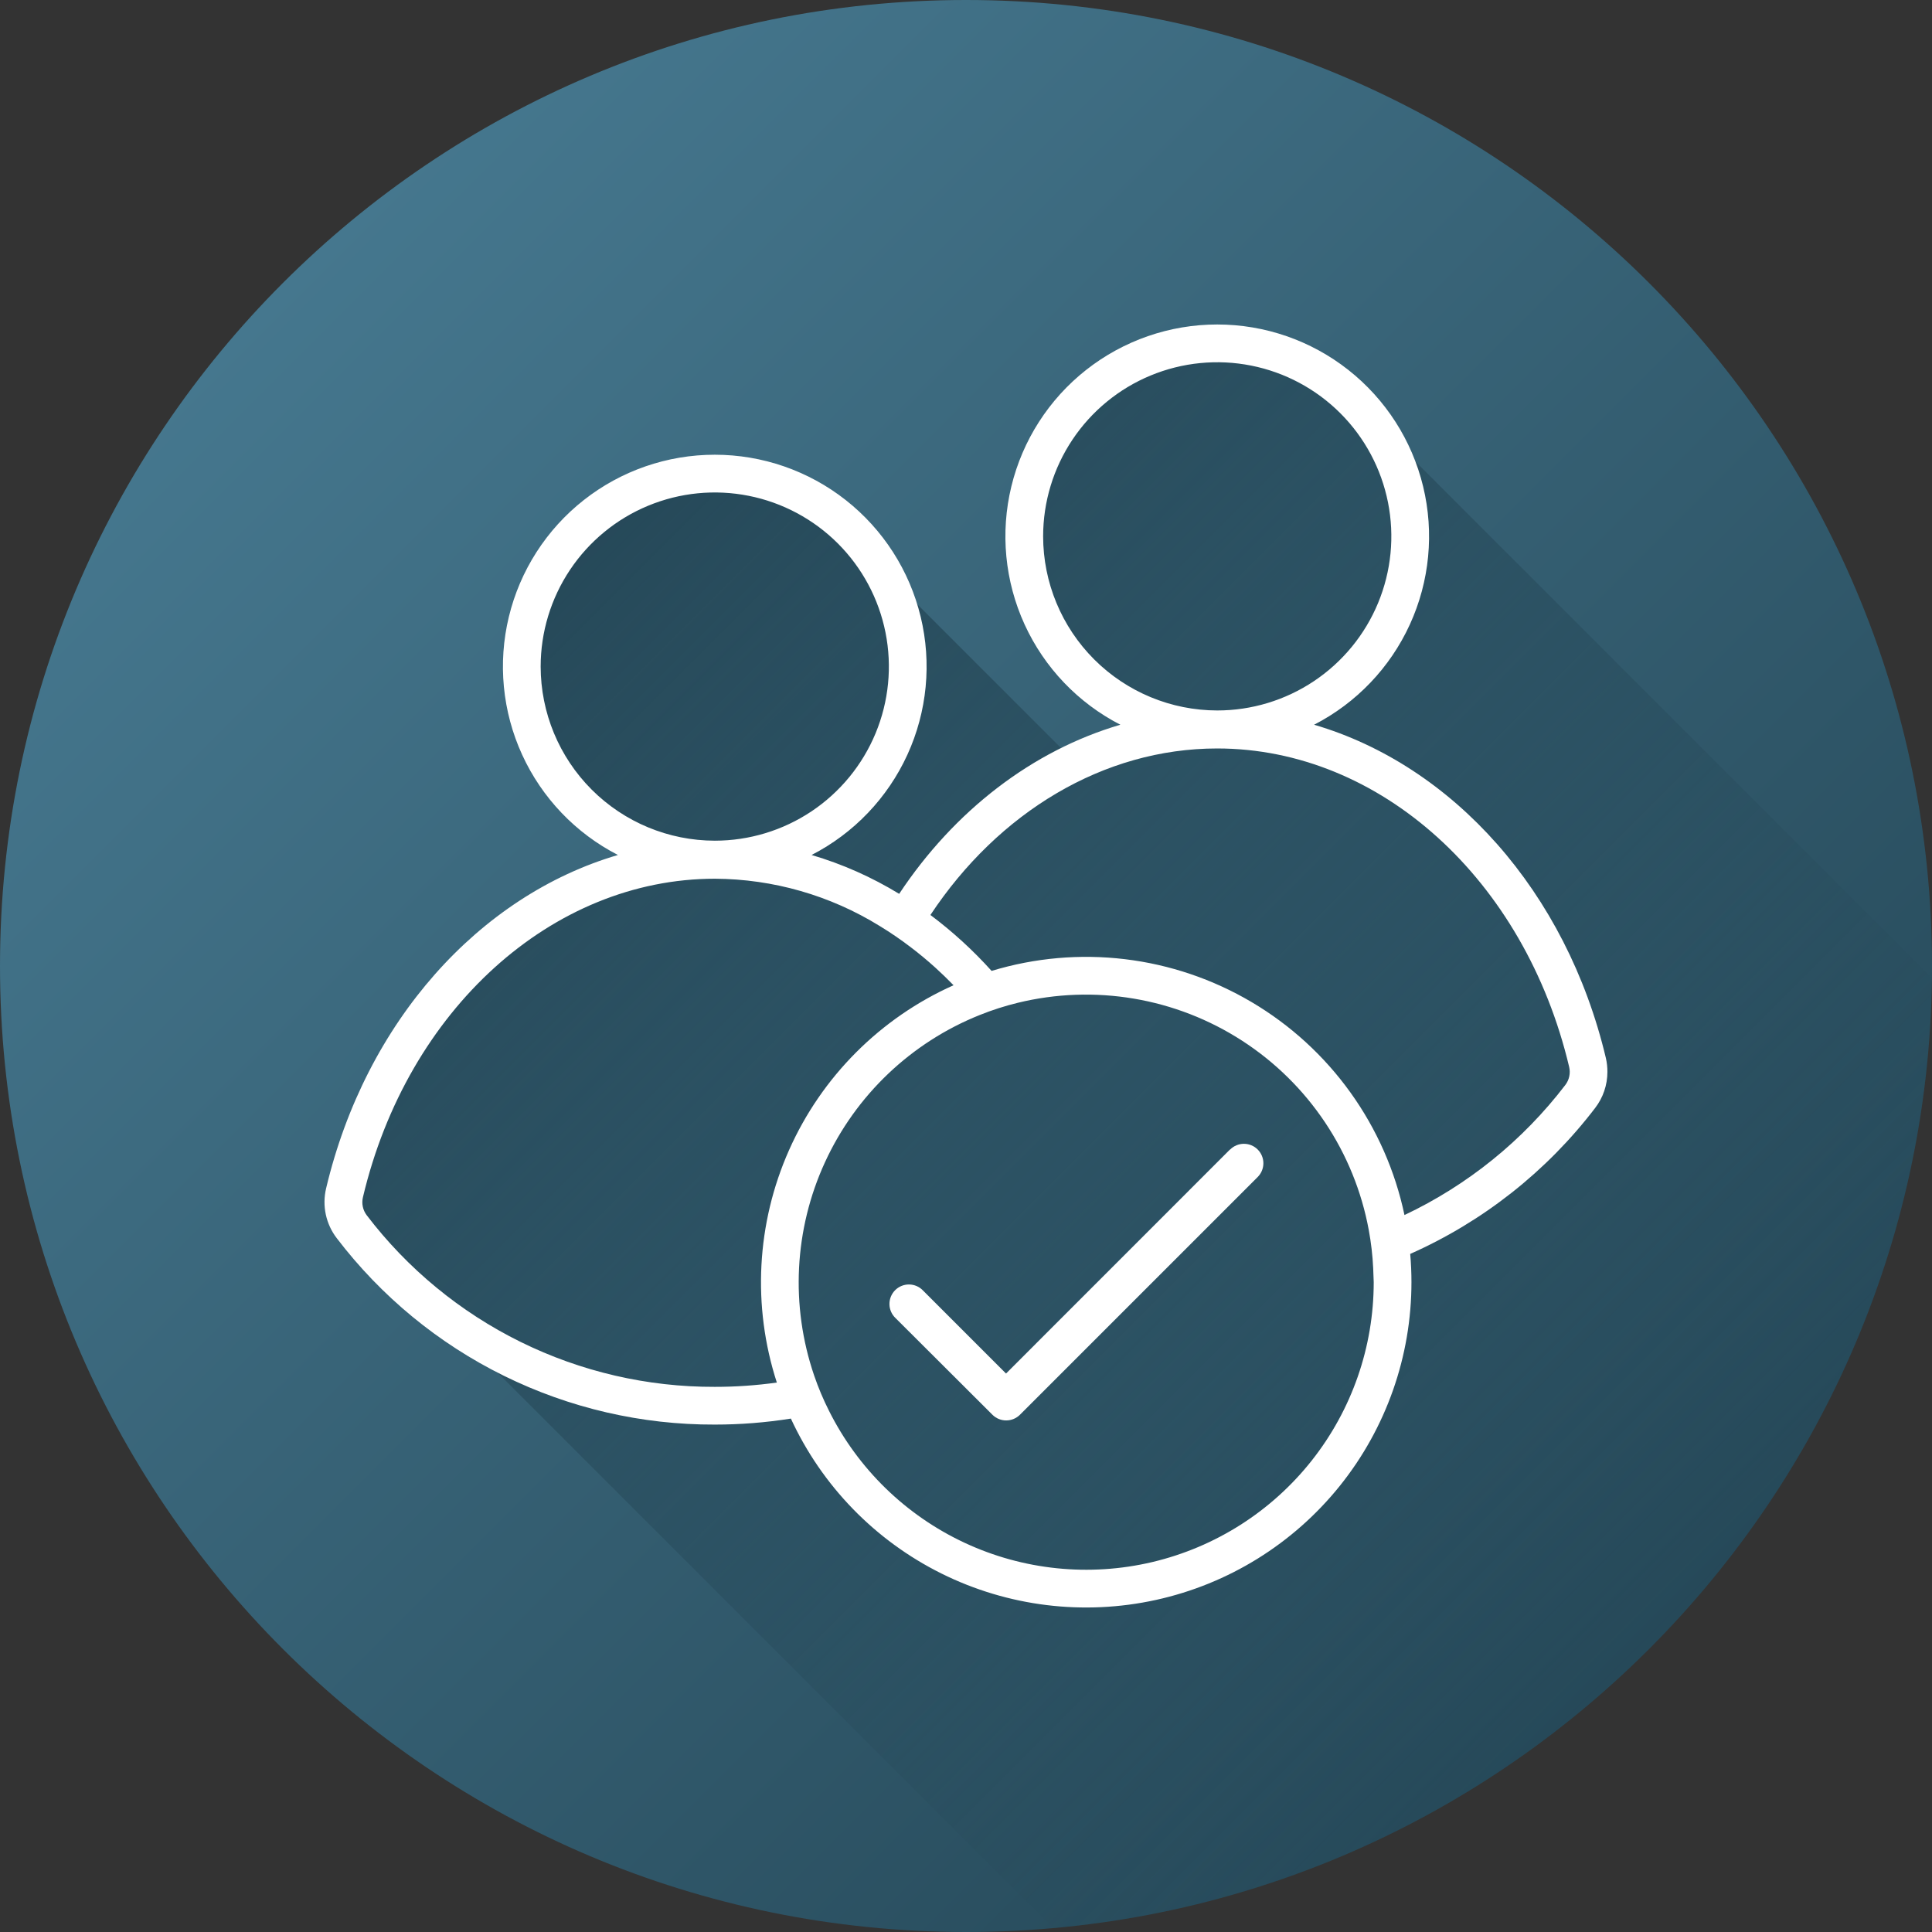 <svg width="512" height="512" viewBox="0 0 512 512" fill="none" xmlns="http://www.w3.org/2000/svg">
<rect x="0" y="0" width="512" height="512" fill="#333333" stroke="none"/>
<g clip-path="url(#clip0_1749_858)">
<path d="M256 512C397.385 512 512 397.385 512 256C512 114.615 397.385 0 256 0C114.615 0 0 114.615 0 256C0 397.385 114.615 512 256 512Z" fill="url(#paint0_linear_1749_858)"/>
<path d="M512 259.22C510.35 391.36 408.6 499.39 279.09 511L93.22 325.11L91.29 316.11L108.29 275.7L136.36 245.91L171.68 230.69L146.09 205.1L138.3 176.67L147.99 148.57L166.67 130.87L196.67 125.53L220 137.06L284.06 201.11L302.48 196.31L281.9 175.72L272.6 150.36L278.54 116.11L302.48 95.11L332 91L358.8 106L512 259.22Z" fill="url(#paint1_linear_1749_858)"/>
<path d="M425.58 280.42C415.09 236.18 384.96 202.83 348.25 192.06C359.449 186.302 368.387 176.946 373.627 165.496C378.868 154.045 380.107 141.166 377.145 128.927C374.183 116.688 367.192 105.8 357.296 98.013C347.399 90.226 335.172 85.992 322.58 85.992C309.987 85.992 297.761 90.226 287.864 98.013C277.968 105.8 270.977 116.688 268.015 128.927C265.053 141.166 266.292 154.045 271.532 165.496C276.773 176.946 285.711 186.302 296.91 192.06C273.61 198.89 252.91 214.83 238.29 236.88C231.036 232.448 223.233 228.985 215.08 226.58C226.281 220.824 235.221 211.468 240.464 200.018C245.707 188.568 246.947 175.687 243.986 163.447C241.025 151.207 234.034 140.317 224.138 132.529C214.241 124.741 202.013 120.507 189.42 120.507C176.826 120.507 164.599 124.741 154.702 132.529C144.806 140.317 137.815 151.207 134.854 163.447C131.893 175.687 133.133 188.568 138.376 200.018C143.619 211.468 152.559 220.824 163.76 226.58C127.05 237.34 96.91 270.69 86.42 314.94C85.879 317.214 85.853 319.581 86.344 321.866C86.835 324.152 87.832 326.299 89.26 328.15C101.007 343.557 116.164 356.034 133.541 364.601C150.919 373.168 170.045 377.594 189.42 377.53C196.175 377.531 202.919 377 209.59 375.94C217.827 393.779 231.912 408.268 249.51 417.008C267.109 425.747 287.165 428.212 306.356 423.994C325.547 419.775 342.721 409.127 355.032 393.813C367.343 378.499 374.053 359.439 374.05 339.79C374.05 337.27 373.94 334.773 373.72 332.3C393.037 323.726 409.887 310.432 422.72 293.64C424.835 290.894 425.981 287.525 425.98 284.06C425.985 282.835 425.851 281.614 425.58 280.42ZM276.44 142.14C276.44 133.014 279.146 124.093 284.216 116.506C289.286 108.918 296.492 103.004 304.923 99.512C313.354 96.02 322.631 95.106 331.581 96.886C340.532 98.666 348.753 103.061 355.206 109.514C361.659 115.967 366.053 124.188 367.833 133.138C369.614 142.088 368.7 151.366 365.208 159.797C361.716 168.228 355.802 175.434 348.214 180.504C340.626 185.574 331.706 188.28 322.58 188.28C310.347 188.266 298.619 183.401 289.969 174.751C281.319 166.101 276.453 154.373 276.44 142.14ZM143.28 176.65C143.28 167.524 145.986 158.603 151.056 151.016C156.126 143.428 163.332 137.514 171.763 134.022C180.194 130.53 189.471 129.616 198.421 131.396C207.372 133.177 215.593 137.571 222.046 144.024C228.499 150.477 232.893 158.698 234.673 167.648C236.454 176.598 235.54 185.876 232.048 194.307C228.556 202.738 222.642 209.944 215.054 215.014C207.466 220.084 198.546 222.79 189.42 222.79C177.187 222.776 165.459 217.911 156.809 209.261C148.159 200.611 143.293 188.883 143.28 176.65ZM189.42 367.53C171.579 367.588 153.968 363.513 137.966 355.624C121.964 347.735 108.008 336.247 97.19 322.06C96.674 321.382 96.316 320.597 96.143 319.763C95.97 318.929 95.986 318.067 96.19 317.24C107.96 267.56 146.32 232.87 189.46 232.87C204.892 232.949 220.004 237.284 233.13 245.4C235.996 247.143 238.767 249.039 241.43 251.08C243.63 252.75 245.78 254.54 247.86 256.42C249.51 257.92 251.13 259.48 252.7 261.1C233.281 269.782 217.756 285.336 209.112 304.772C200.467 324.208 199.313 346.154 205.87 366.39C200.42 367.154 194.923 367.535 189.42 367.53ZM364.05 339.79C364.053 356.953 358.261 373.615 347.612 387.076C336.964 400.537 322.083 410.009 305.38 413.958C288.676 417.906 271.129 416.1 255.581 408.831C240.032 401.563 227.393 389.258 219.71 373.91C218.182 370.888 216.866 367.764 215.77 364.56C209.438 346.048 210.456 325.811 218.615 308.028C226.773 290.246 241.448 276.275 259.61 269C262.901 267.676 266.283 266.589 269.73 265.75C279.804 263.294 290.272 262.919 300.496 264.648C310.719 266.377 320.483 270.174 329.188 275.806C337.894 281.439 345.358 288.788 351.126 297.405C356.893 306.022 360.842 315.724 362.73 325.92C363.357 329.288 363.751 332.697 363.91 336.12C363.97 337.333 364.017 338.556 364.05 339.79ZM414.81 287.55C403.556 302.266 388.947 314.077 372.2 322C369.732 310.303 364.86 299.248 357.891 289.536C350.923 279.823 342.011 271.666 331.721 265.582C321.432 259.498 309.99 255.62 298.121 254.194C286.253 252.768 274.218 253.826 262.78 257.3C257.873 251.842 252.444 246.879 246.57 242.48C264.57 215.3 292.42 198.35 322.57 198.35C365.71 198.35 404.07 233.05 415.84 282.73C416.039 283.559 416.05 284.422 415.872 285.257C415.694 286.091 415.331 286.874 414.81 287.55Z" fill="white"/>
<path d="M325.93 304.66L266.61 364L244.61 342C244.135 341.501 243.565 341.102 242.934 340.827C242.303 340.552 241.623 340.406 240.934 340.398C240.246 340.39 239.563 340.519 238.925 340.779C238.287 341.039 237.708 341.424 237.221 341.911C236.735 342.399 236.351 342.978 236.092 343.616C235.833 344.254 235.704 344.938 235.713 345.626C235.722 346.315 235.869 346.995 236.145 347.626C236.421 348.257 236.821 348.826 237.32 349.3L263 374.92C263.969 375.886 265.282 376.428 266.65 376.428C268.018 376.428 269.331 375.886 270.3 374.92L333.3 311.92C334.267 310.953 334.81 309.642 334.81 308.275C334.81 306.908 334.267 305.597 333.3 304.63C332.333 303.663 331.022 303.12 329.655 303.12C328.288 303.12 326.977 303.663 326.01 304.63L325.93 304.66Z" fill="white"/>
</g>
<defs>
<linearGradient id="paint0_linear_1749_858" x1="74.98" y1="74.98" x2="437.02" y2="437.02" gradientUnits="userSpaceOnUse">
<stop stop-color="#45778E"/>
<stop offset="1" stop-color="#264959"/>
</linearGradient>
<linearGradient id="paint1_linear_1749_858" x1="153.48" y1="143.04" x2="442.23" y2="431.8" gradientUnits="userSpaceOnUse">
<stop stop-color="#264959"/>
<stop offset="1" stop-color="#264959" stop-opacity="0"/>
</linearGradient>
<clipPath id="clip0_1749_858">
<rect width="512" height="512" fill="white"/>
</clipPath>
</defs>
</svg>
